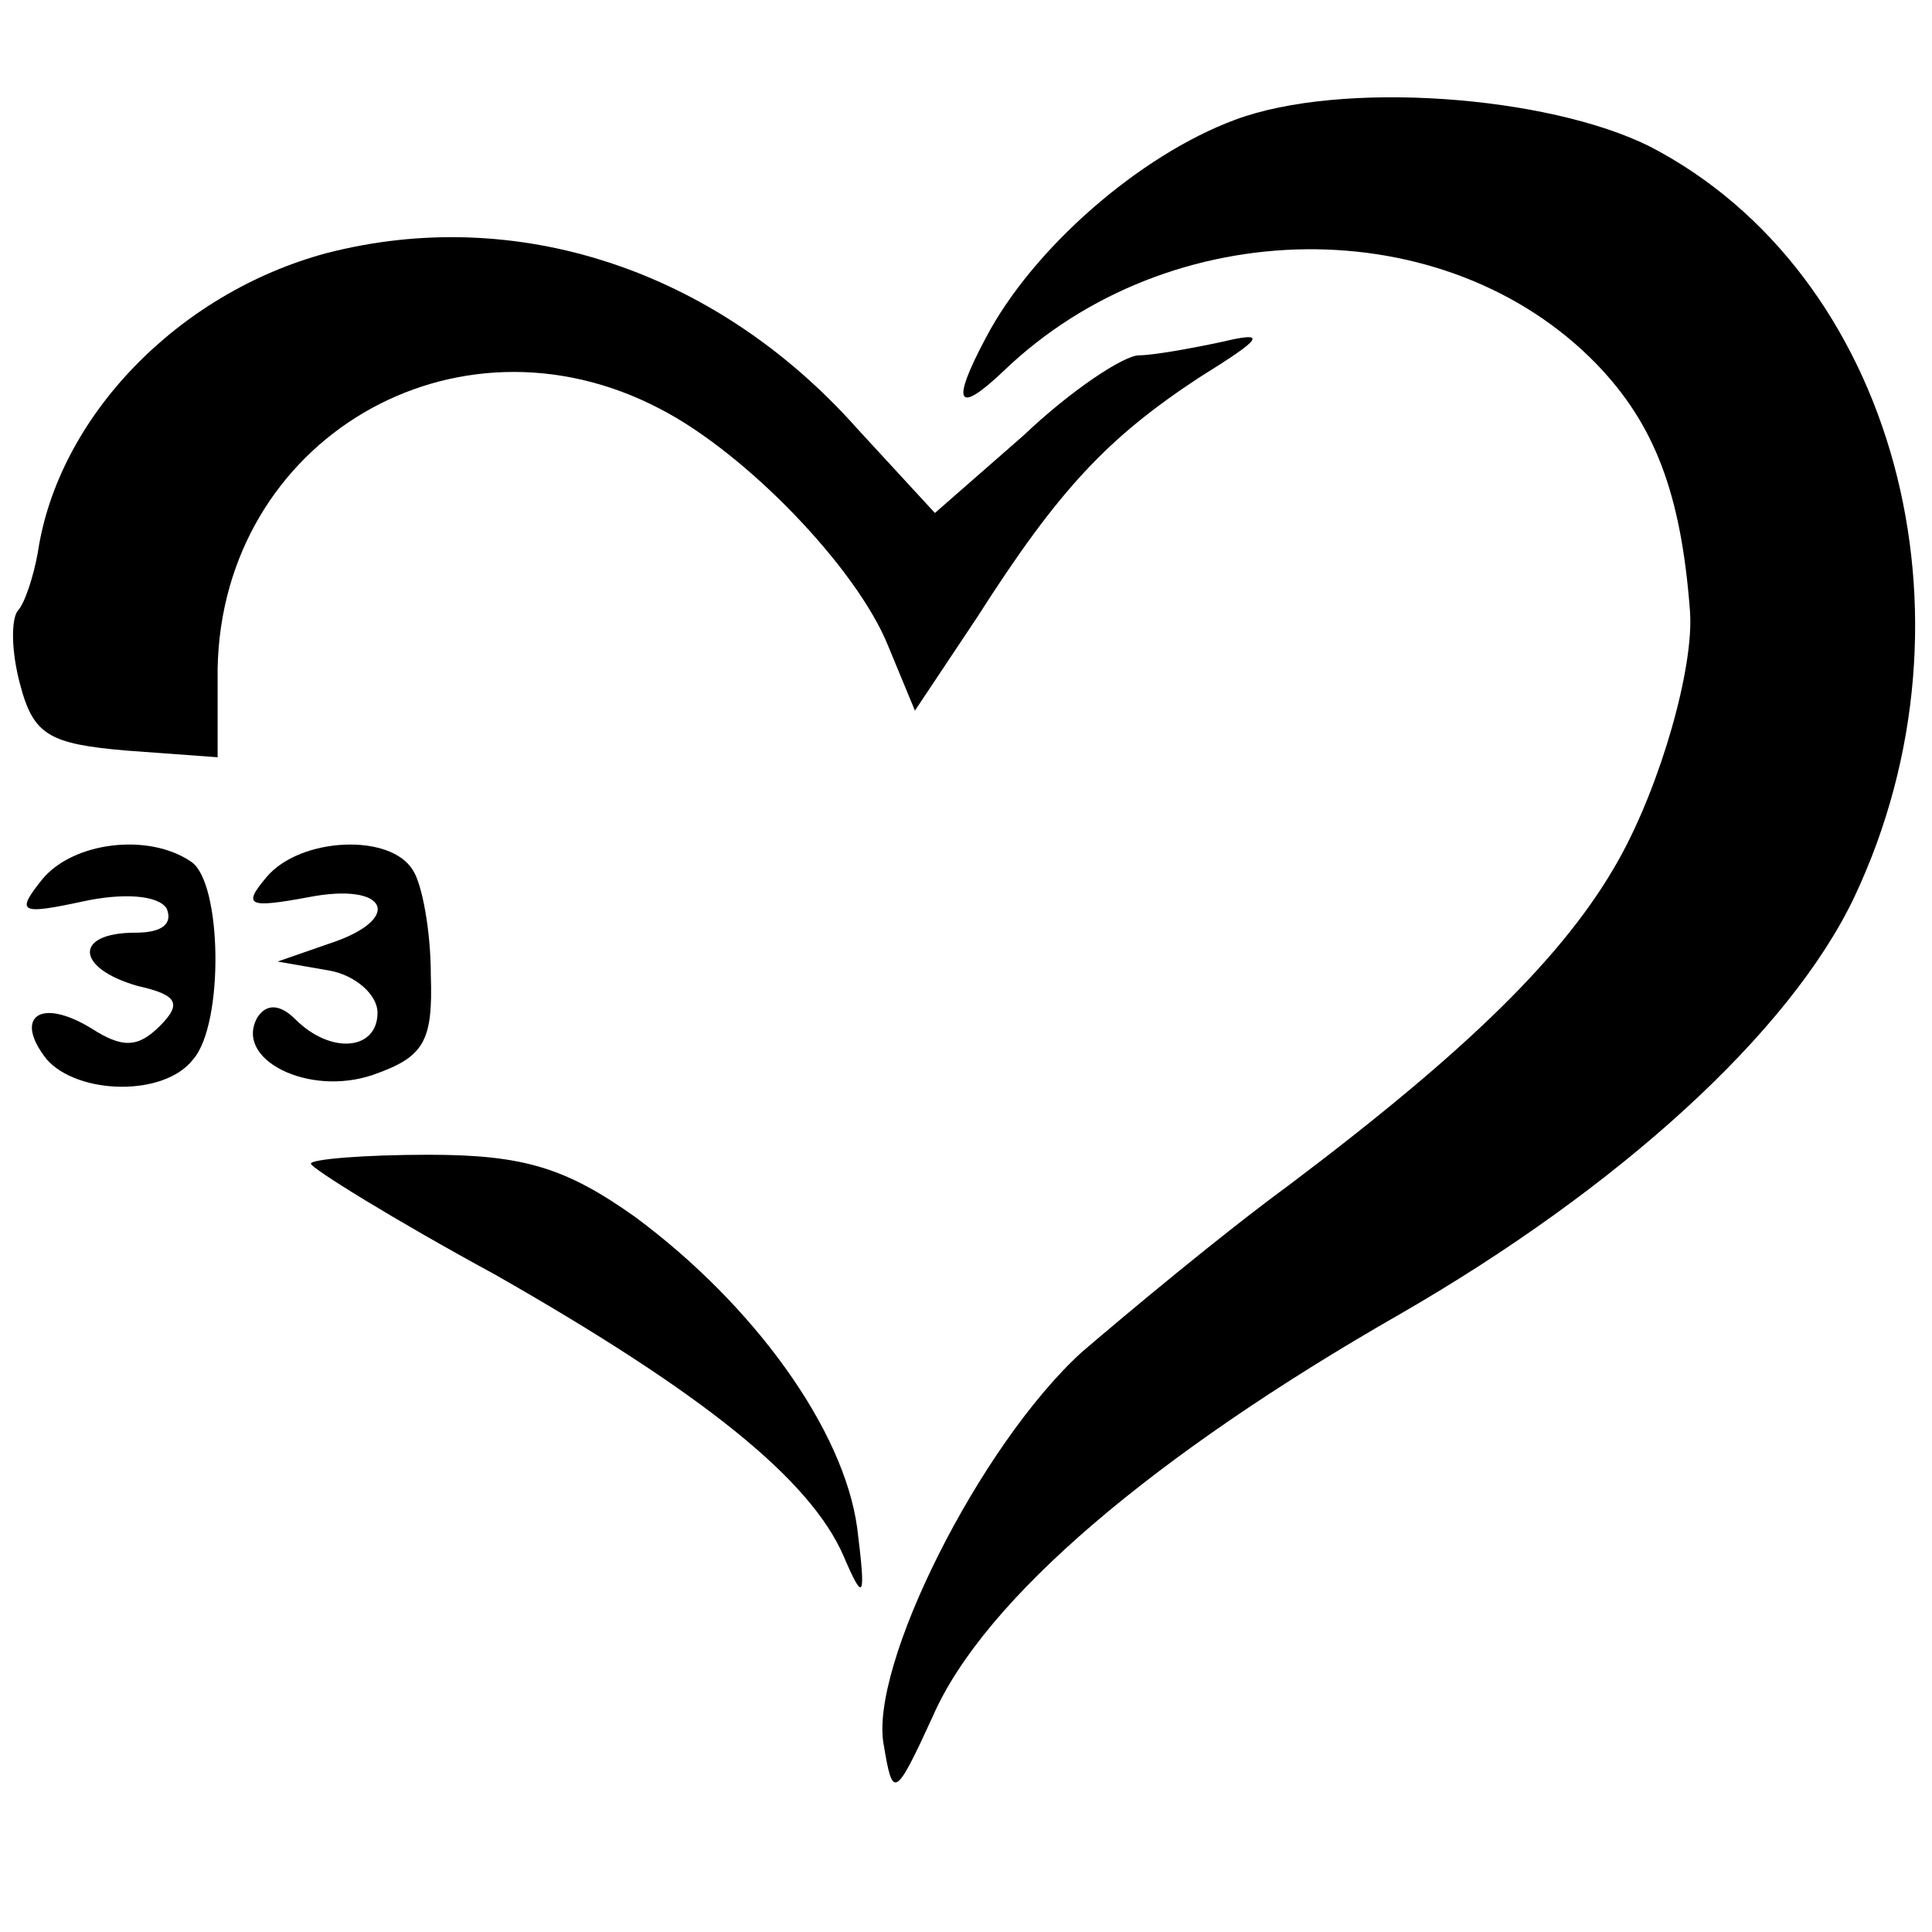 <?xml version="1.0" standalone="no"?>
<!DOCTYPE svg PUBLIC "-//W3C//DTD SVG 20010904//EN"
 "http://www.w3.org/TR/2001/REC-SVG-20010904/DTD/svg10.dtd">
<svg version="1.0" xmlns="http://www.w3.org/2000/svg"
 width="87pt" height="87pt" viewBox="0 0 87 87"
 preserveAspectRatio="xMidYMid meet">
<g transform="translate(0,87) scale(0.1,-0.1)"
fill="#000000" stroke="none">
<path d="M556 816 c-43 -16 -91 -58 -112 -98 -16 -30 -13 -35 8 -15 75 72 199
73 267 3 26 -27 38 -58 42 -111 2 -25 -13 -78 -32 -112 -24 -43 -68 -86 -149
-147 -30 -22 -72 -57 -93 -75 -46 -42 -96 -142 -89 -177 4 -24 5 -24 22 13 23
53 100 118 210 181 99 57 176 127 205 188 60 127 18 281 -92 338 -46 23 -139
30 -187 12z"/>
<path d="M147 756 c-67 -18 -121 -74 -130 -135 -2 -11 -6 -23 -9 -26 -3 -4 -3
-18 1 -33 6 -23 13 -27 48 -30 l41 -3 0 40 c2 103 107 165 199 117 39 -20 89
-72 103 -107 l12 -29 28 42 c37 58 59 81 100 108 29 18 31 21 10 16 -14 -3
-31 -6 -37 -6 -7 0 -31 -16 -52 -36 l-40 -35 -35 38 c-64 72 -154 101 -239 79z"/>
<path d="M19 474 c-12 -15 -10 -16 18 -10 18 4 34 3 38 -3 3 -7 -2 -11 -14
-11 -28 0 -27 -16 1 -24 18 -4 20 -8 10 -18 -10 -10 -17 -10 -31 -1 -23 14
-35 5 -20 -14 14 -16 53 -17 66 0 14 16 13 80 -1 89 -19 13 -53 9 -67 -8z"/>
<path d="M120 475 c-11 -13 -8 -14 19 -9 36 7 43 -10 9 -21 l-23 -8 23 -4 c12
-2 22 -11 22 -19 0 -17 -21 -19 -37 -3 -7 7 -13 7 -17 1 -11 -19 23 -36 52
-26 23 8 27 15 26 45 0 20 -4 41 -8 47 -10 17 -51 15 -66 -3z"/>
<path d="M140 346 c0 -2 37 -25 83 -50 93 -53 142 -92 157 -127 9 -21 10 -19
6 13 -6 44 -46 100 -100 140 -31 22 -50 28 -93 28 -29 0 -53 -2 -53 -4z"/>
</g>
</svg>
